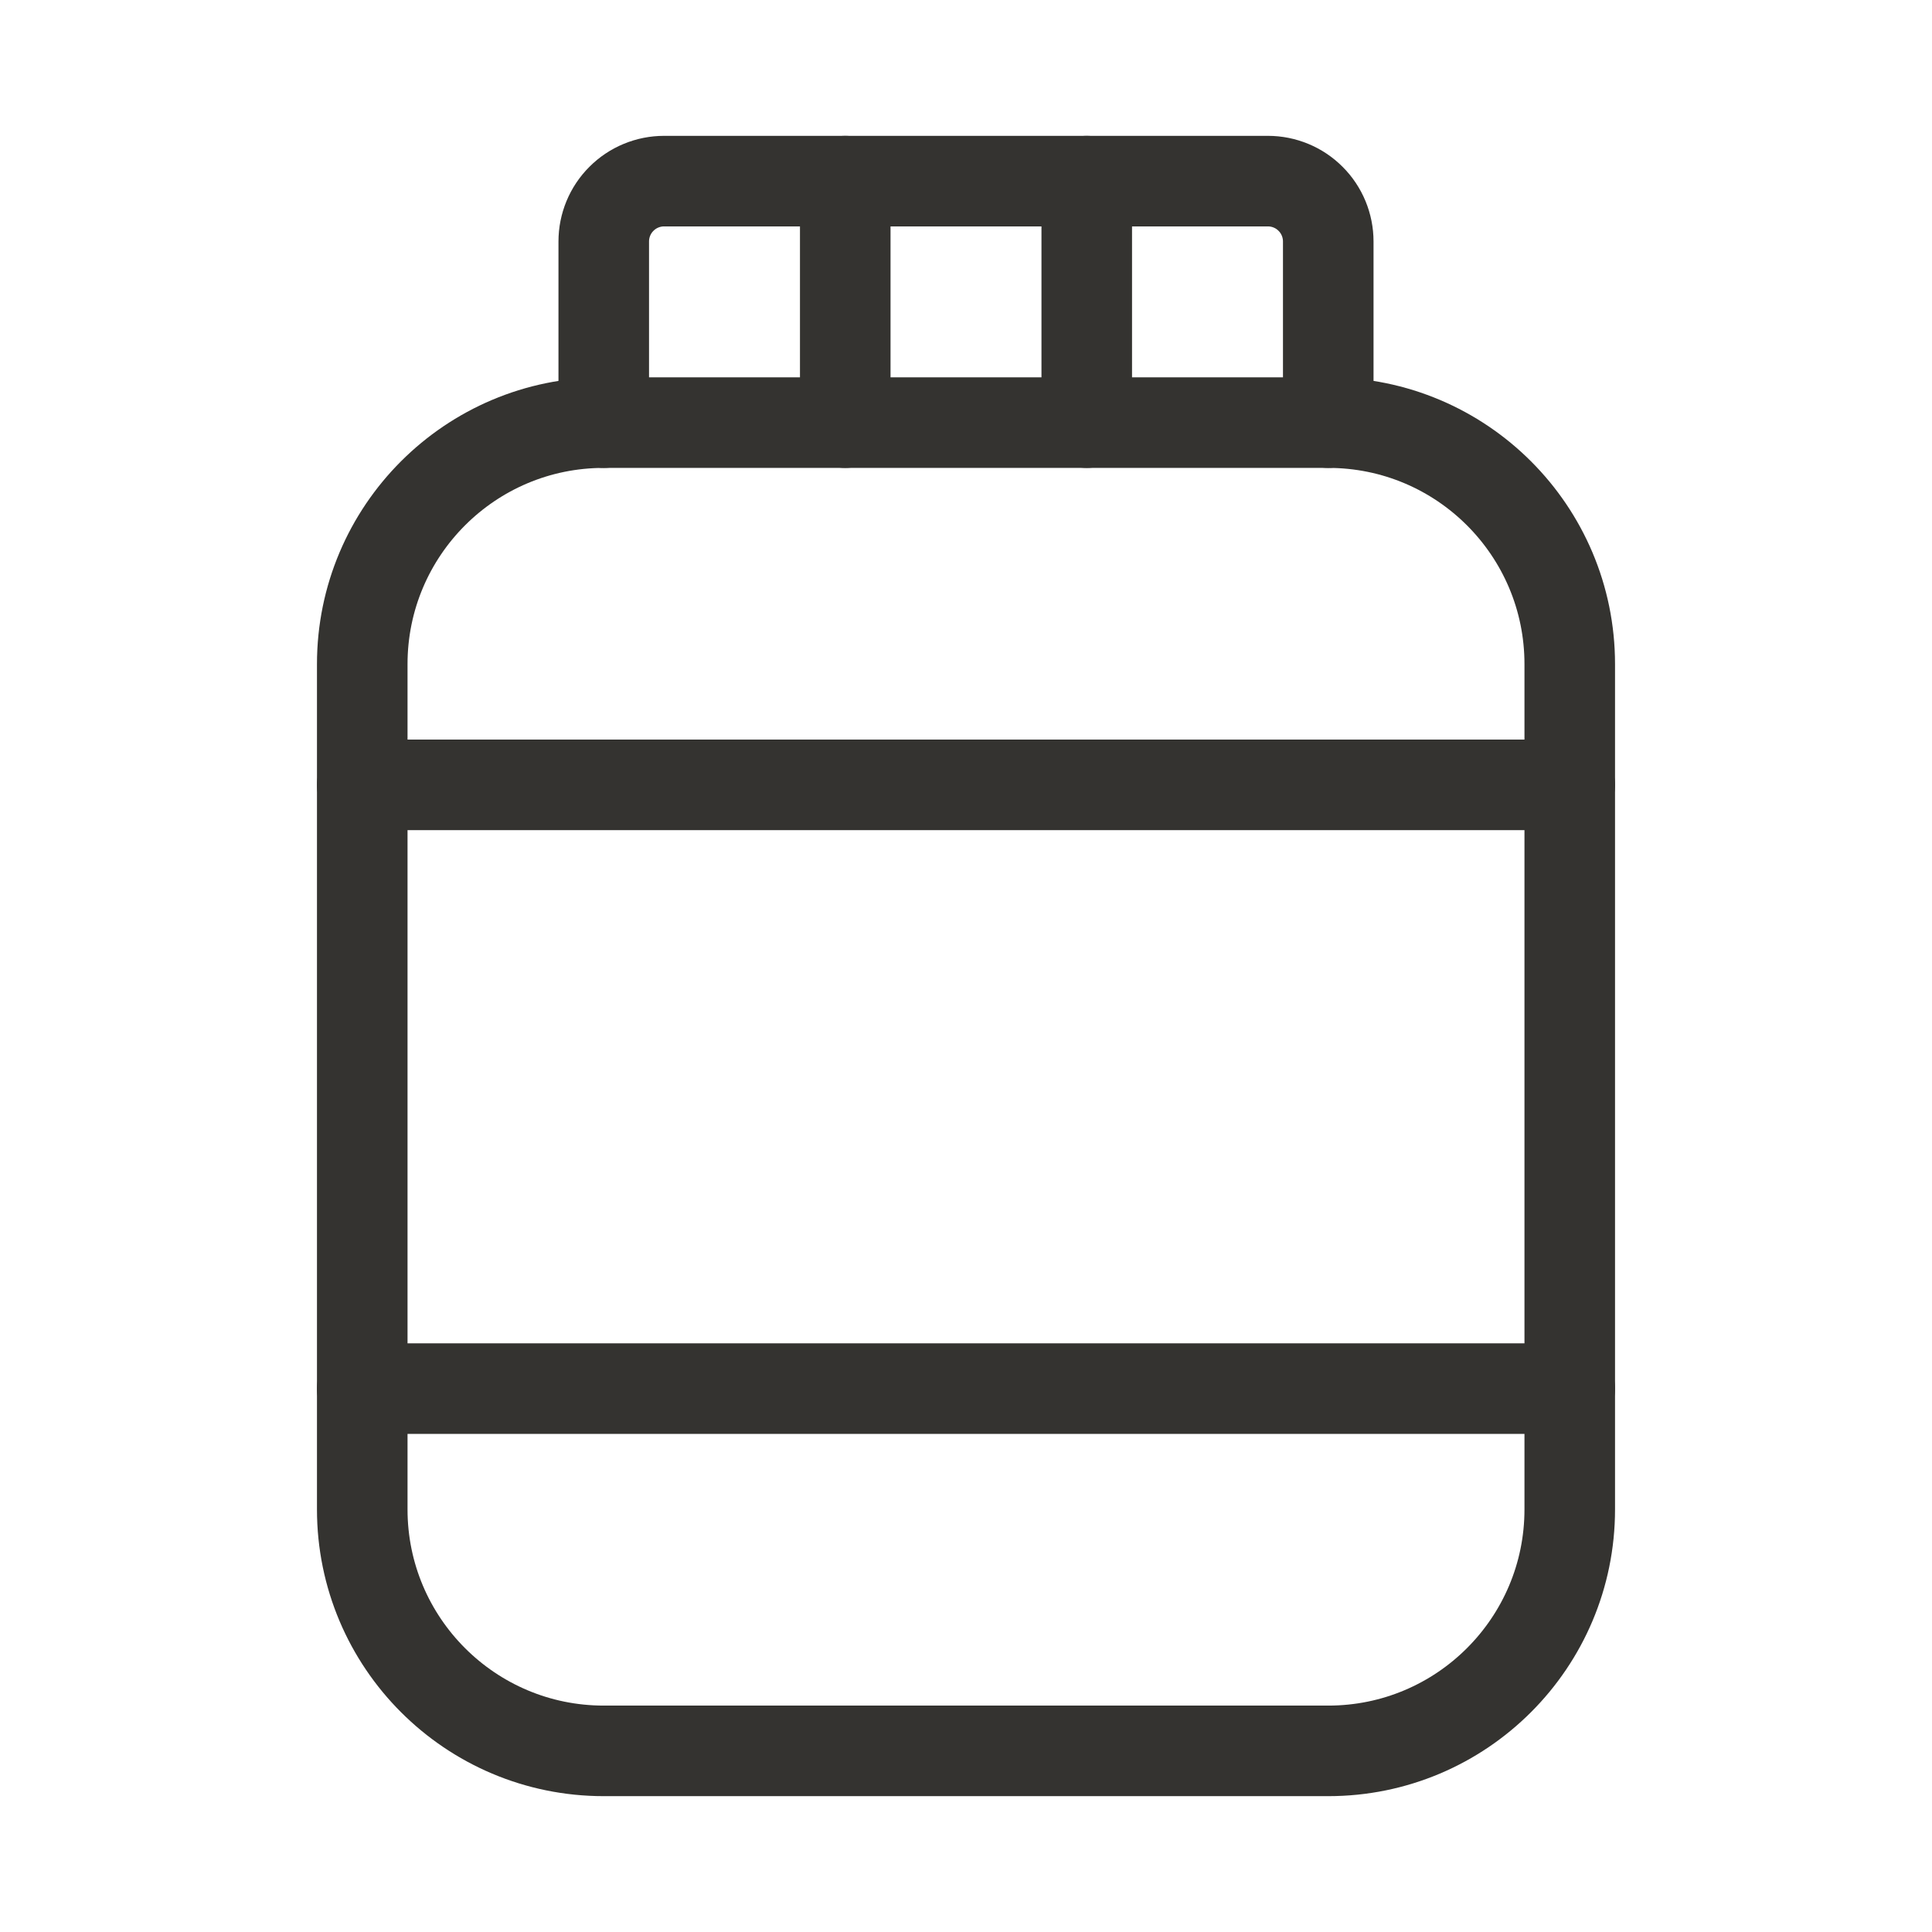 <svg xmlns="http://www.w3.org/2000/svg" fill="none" viewBox="0 0 32 32" height="32" width="32">
<path stroke-linejoin="round" stroke-linecap="round" stroke-width="1.5" stroke="#343330" d="M22 7H10C7.791 7 6 8.791 6 11V25C6 27.209 7.791 29 10 29H22C24.209 29 26 27.209 26 25V11C26 8.791 24.209 7 22 7Z"></path>
<path stroke-linejoin="round" stroke-linecap="round" stroke-width="1.5" stroke="#343330" d="M10 7V4C10 3.735 10.105 3.48 10.293 3.293C10.48 3.105 10.735 3 11 3H21C21.265 3 21.52 3.105 21.707 3.293C21.895 3.48 22 3.735 22 4V7"></path>
<path stroke-linejoin="round" stroke-linecap="round" stroke-width="1.5" stroke="#343330" d="M14 7V3"></path>
<path stroke-linejoin="round" stroke-linecap="round" stroke-width="1.5" stroke="#343330" d="M18 7V3"></path>
<path stroke-linejoin="round" stroke-linecap="round" stroke-width="1.5" stroke="#343330" d="M6 13H26"></path>
<path stroke-linejoin="round" stroke-linecap="round" stroke-width="1.5" stroke="#343330" d="M6 23H26"></path>
</svg>
